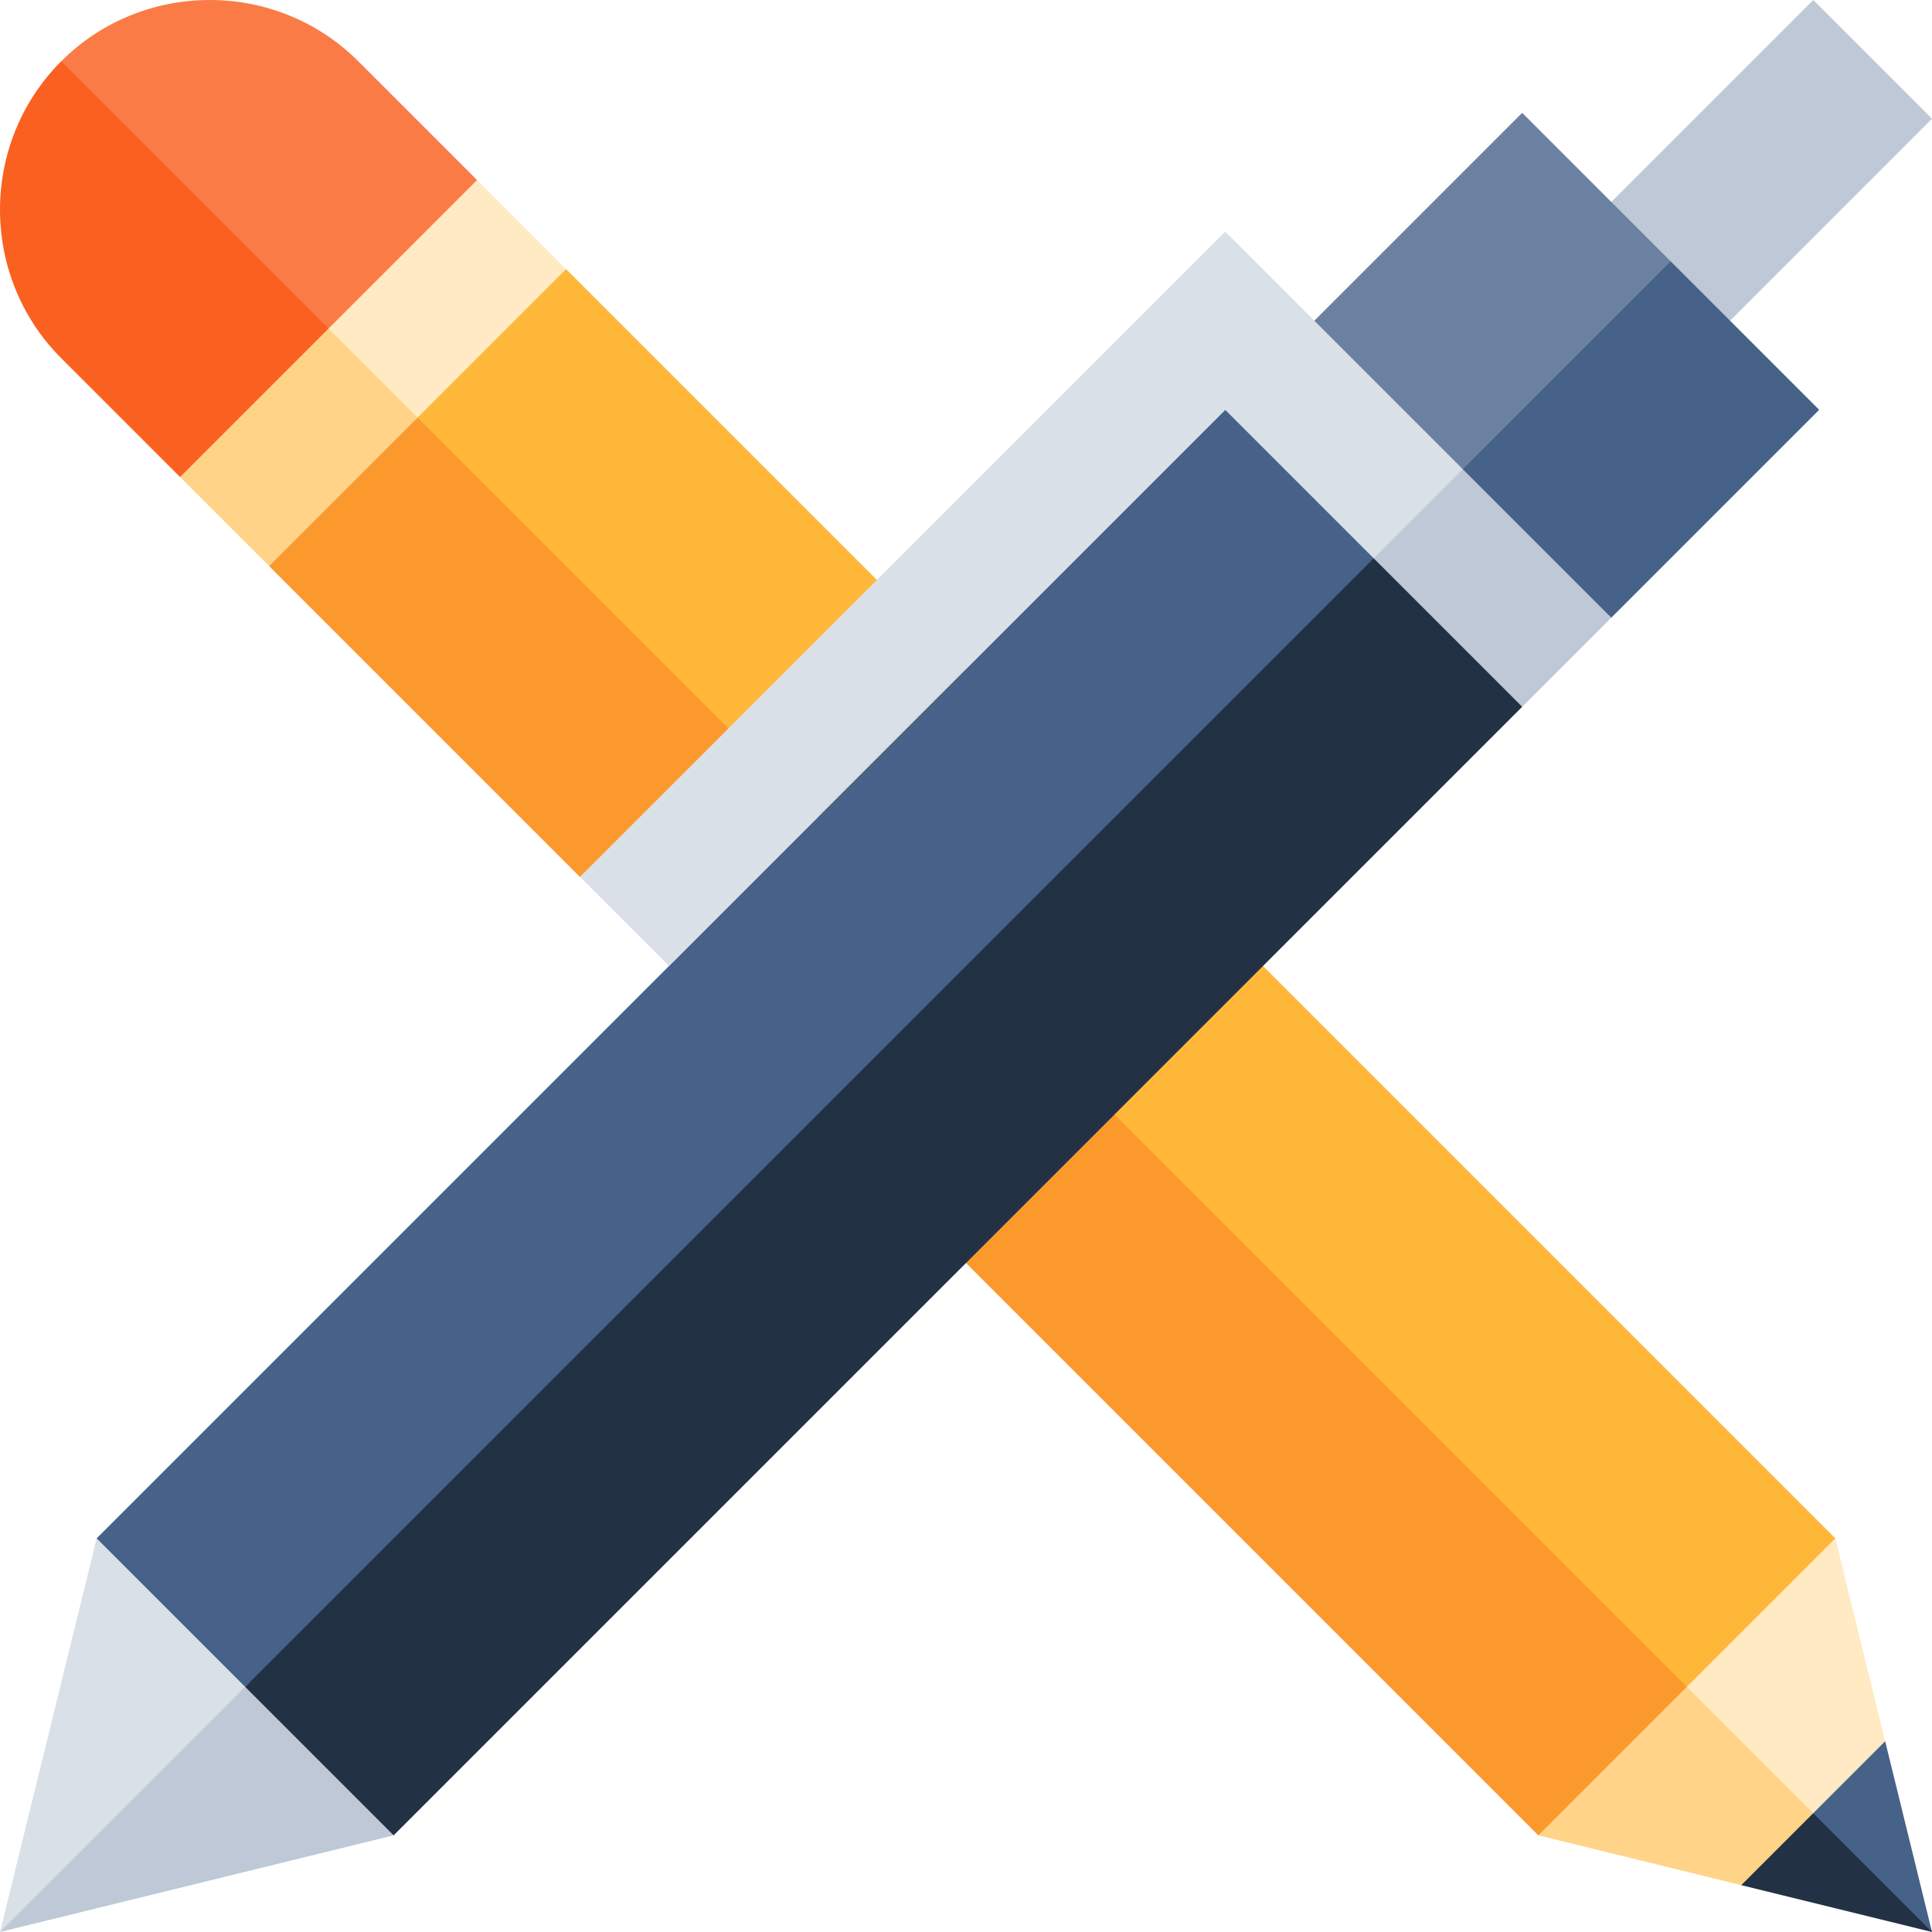<?xml version="1.0" encoding="iso-8859-1"?>
<!-- Uploaded to: SVG Repo, www.svgrepo.com, Generator: SVG Repo Mixer Tools -->
<svg version="1.1" id="Layer_1" xmlns="http://www.w3.org/2000/svg" xmlns:xlink="http://www.w3.org/1999/xlink" 
	 viewBox="0 0 460 460" xml:space="preserve">
<g id="XMLID_1151_">
	<polygon id="XMLID_1152_" style="fill:#FB992D;" points="201.48,173.196 85.295,85.295 64.082,134.792 138.077,208.788 	"/>
	<polygon id="XMLID_1153_" style="fill:#FFD488;" points="387.486,387.486 445.858,431.716 414.583,448.849 366.273,436.984 	"/>
	<polygon id="XMLID_1154_" style="fill:#FFEAC3;" points="436.984,366.273 448.849,414.583 438.787,438.787 387.486,387.486 	"/>
	<polygon id="XMLID_1155_" style="fill:#FB992D;" points="265.356,237.072 230.001,300.711 366.273,436.984 401.628,401.628 	"/>
	<path id="XMLID_1156_" style="fill:#FA6121;" d="M14.584,85.295l28.284,28.284l63.64-35.355l-91.924-63.64
		C-4.861,34.03-4.861,65.849,14.584,85.295z"/>
	<path id="XMLID_1157_" style="fill:#FB7B46;" d="M85.295,14.584l28.284,28.284L92.366,92.366L14.584,14.584
		C34.03-4.861,65.849-4.861,85.295,14.584z"/>
	<polygon id="XMLID_1158_" style="fill:#FFB739;" points="85.295,85.295 401.628,401.628 436.984,366.273 134.792,64.082 	"/>
	<polygon id="XMLID_1159_" style="fill:#FFD488;" points="64.082,134.792 99.437,99.437 95.901,81.759 78.224,78.224 
		42.868,113.579 	"/>
	
		<rect id="XMLID_1160_" x="81.51" y="56.153" transform="matrix(0.707 -0.707 0.707 0.707 -19.116 96.154)" style="fill:#FFEAC3;" width="49.999" height="30"/>
	<polygon id="XMLID_1161_" style="fill:#233145;" points="431.716,431.716 452.929,438.787 460,460 414.583,448.849 	"/>
	<polygon id="XMLID_1162_" style="fill:#466289;" points="448.849,414.583 460,460 431.716,431.716 	"/>
	<polygon id="XMLID_1163_" style="fill:#BEC8D6;" points="93.724,436.987 0,460 58.369,387.49 	"/>
	<polygon id="XMLID_1164_" style="fill:#DAE0E7;" points="23.014,366.277 0,460 65.44,394.561 	"/>
	<polygon id="XMLID_1165_" style="fill:#233145;" points="362.425,168.287 93.724,436.987 58.369,401.632 327.069,104.647 	"/>
	<polygon id="XMLID_1166_" style="fill:#BEC8D6;" points="460,28.274 431.726,0 369.495,62.22 397.78,90.505 	"/>
	<polygon id="XMLID_1167_" style="fill:#466289;" points="433.135,97.576 383.638,147.074 327.069,104.647 397.78,62.221 	"/>
	<polygon id="XMLID_1168_" style="fill:#466289;" points="341.212,118.789 58.369,401.632 23.014,366.277 291.714,97.576 	"/>
	<polygon id="XMLID_1169_" style="fill:#6B81A1;" points="397.78,62.221 334.141,125.86 312.927,76.363 362.425,26.865 	"/>
	<polygon id="XMLID_1170_" style="fill:#BEC8D6;" points="362.425,168.287 327.069,132.931 330.605,115.254 348.283,111.718 
		383.638,147.074 	"/>
	<polygon id="XMLID_1171_" style="fill:#DAE0E7;" points="348.282,111.718 291.719,55.155 138.077,208.787 159.29,230 
		291.714,97.576 327.069,132.931 	"/>
</g>
</svg>